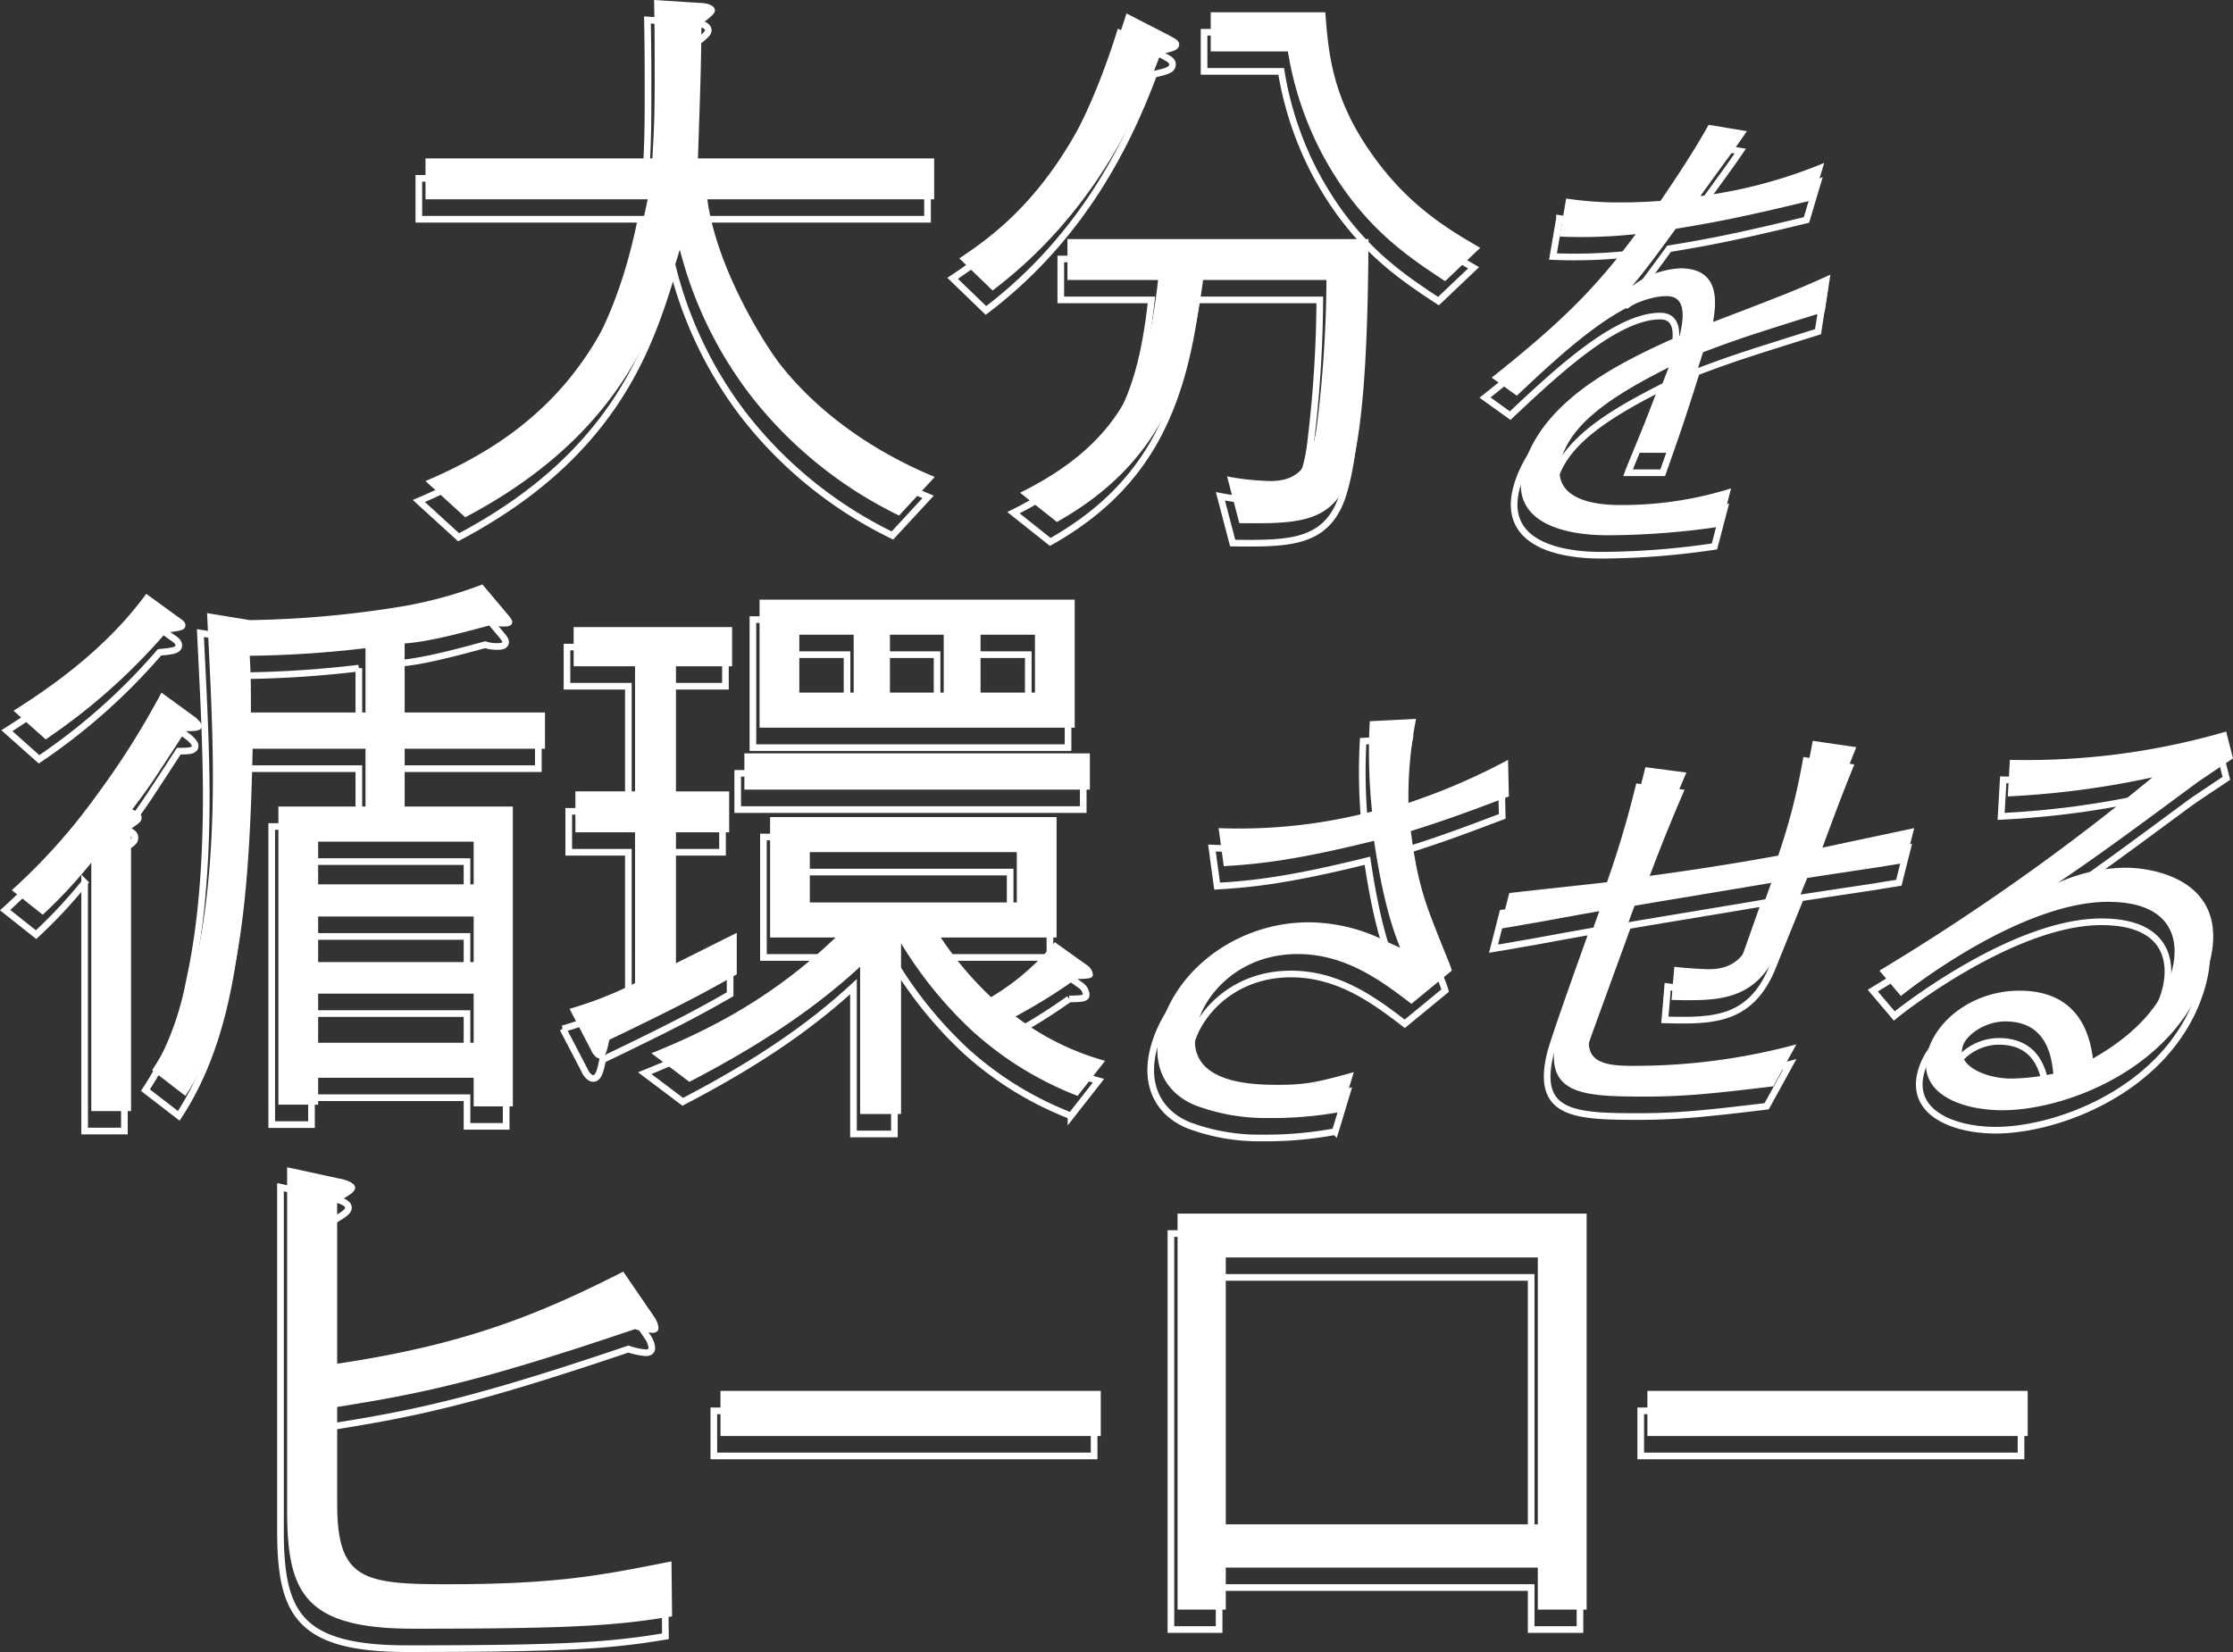 <svg xmlns="http://www.w3.org/2000/svg" width="335.77" height="248.471" viewBox="0 0 335.77 248.471">
  <rect x="0" y="0" width="335.77" height="248.471" fill="#333333" stroke="none"/>
  <g id="グループ_4617" data-name="グループ 4617" transform="translate(-39.229 -6478.449)">
    <g id="グループ_4559" data-name="グループ 4559" transform="translate(10898.843 -74.843)">
      <path id="パス_10296" data-name="パス 10296" d="M-226.821-1036.056a63.382,63.382,0,0,1-22.155-17.846,60.59,60.59,0,0,1-10.813-22.155c-3.429,11.165-8.44,27.693-32.265,40.265l-5.978-5.451c16.176-6.857,28.484-17.846,33.408-42.375h-33.408v-6.154h34.111c.176-3.077.351-5.363.351-11.868,0-4.308,0-7.649-.088-11.956l6.858.439c.615,0,2.286.176,2.286,1.143,0,.352-.352.792-2.022,2.022-.088,8.176-.176,9.407-.527,20.221h35.518v6.154h-34.111c1.407,10.286,8.352,21.364,10.726,24.528,2.9,3.78,9.935,11.6,23.473,17.231Z" transform="translate(-10498.602 7669.888)" fill="none" stroke="#fff" stroke-width="1"/>
      <path id="パス_10297" data-name="パス 10297" d="M-107.373-1103.577c-3.6,9.583-10.286,24.177-25.232,35.518l-5.011-4.835c7.473-4.923,17.671-13.187,25.144-36.836l6.154,3.165c1.143.615,1.758.879,1.758,1.494C-104.56-1104.192-105.527-1104.016-107.373-1103.577Zm28.308,63.651c-2.462,6.945-8,6.945-16.44,6.857l-1.846-7.033a38.67,38.67,0,0,0,6.506.7c4.22,0,6.066-2.2,6.945-7.912a184.355,184.355,0,0,0,1.495-22.33h-18.55c-2.2,16.7-7.473,28.221-21.979,36.4l-5.539-4.4c15.649-7.737,19.165-17.759,20.748-32h-13.627v-6.154h45.275C-76.164-1065.949-76.339-1047.839-79.065-1039.926Zm14.506-29.539c-5.89-3.868-12.748-8.44-18.462-19.077a50.22,50.22,0,0,1-5.187-15.473h-11.6v-5.89h17.231c.44,5.626.879,12.308,6.418,20.484,5.626,8.352,11.868,12.044,16.879,14.945Z" transform="translate(-10578.753 7668.045)" fill="none" stroke="#fff" stroke-width="1"/>
      <path id="パス_10298" data-name="パス 10298" d="M137.438-1069.022a89.236,89.236,0,0,0,12.924-14.506,120.818,120.818,0,0,0,9.583-15.209l5.187,3.781c.264.264.879.791.879,1.231,0,.791-1.055.791-2.462.791-.615.967-3.253,5.011-3.78,5.8-1.583,2.461-2.638,3.868-4.22,5.978.879.351,1.406.615,1.406,1.23s-.352.792-1.582,1.671v42.462h-5.979v-37.363a73.85,73.85,0,0,1-7.3,7.824Zm.264-26.99c7.56-4.747,14.682-10.374,19.957-17.583l4.835,3.516c.527.352,1.055.7,1.055,1.231,0,.792-1.055.88-2.9,1.055a90.961,90.961,0,0,1-18.111,16.089Zm58.814.264h21.1v5.45h-21.1v8.7h16.264v45.1h-5.89v-4.308H183.505v4.044h-5.978v-44.836h13.1v-8.7H173.659c-.527,24.177-2.2,40.089-10.11,52.221l-5.011-3.868a44.6,44.6,0,0,0,6.594-16.352c.967-4.4,2.549-13.012,2.549-27.781,0-8-.527-17.319-.879-24.617l6.418,1.055a154.258,154.258,0,0,0,23.209-2.11,65.6,65.6,0,0,0,11.78-3.253l3.781,4.484c.439.527.7.879.7,1.143,0,.7-.791.7-1.318.7a5.678,5.678,0,0,1-1.759-.264c-8.264,2.286-10.989,2.637-13.1,2.813Zm-5.89-9.671a161.062,161.062,0,0,1-17.407,1.143c.176,3.253.176,4.4.176,8.528h17.231Zm16.264,29.1H183.505v6.418h23.385Zm0,11.253H183.505v6.857h23.385Zm0,11.605H183.505v7.385h23.385Z" transform="translate(-10996.281 7759.201)" fill="none" stroke="#fff" stroke-width="1"/>
      <path id="パス_10299" data-name="パス 10299" d="M314.905-1075.444h-8.967v-6.154h8.967v-18.814h-9.231v-5.89H329.5v5.89h-8.44v18.814h8v6.154h-8v19.693l9.143-4.572v6.242c-4.308,2.462-7.824,4.4-19.165,9.847-.264,1.231-.527,2.813-1.407,2.813-.615,0-1.143-.791-1.318-1.231l-3.253-6.242a56.7,56.7,0,0,0,9.846-3.868Zm45.979,15.825a51.07,51.07,0,0,0,7.561,8.967,36.393,36.393,0,0,0,9.583-8.264l4.923,3.516a1.884,1.884,0,0,1,.791,1.319c0,.44,0,.7-2.549.7a84.543,84.543,0,0,1-9.055,5.626,39.277,39.277,0,0,0,13.451,6.682l-4.132,5.275a50.789,50.789,0,0,1-15.824-9.759,61.806,61.806,0,0,1-10.726-13.187v25.671h-6.154v-22.155c-6.769,6.242-14.857,11.693-25.671,17.319l-5.715-4.307c10.814-4.308,19.517-9.583,27.693-17.407h-9.846v-18.11h43.078v18.11Zm-29.539-27.693H383.3v5.45H331.345Zm2.286-3.868v-19.254h47.386v19.254Zm14.154-13.978h-8.176v8.7h8.176Zm24.528,32.7H341.191v7.561h31.122Zm-10.989-32.7h-8.088v8.7h8.088Zm13.715,0h-8.176v8.7h8.176Z" transform="translate(-11080.032 7756.918)" fill="none" stroke="#fff" stroke-width="1"/>
      <path id="パス_10300" data-name="パス 10300" d="M837.311-1045.5c0,11.335,3.717,12.172,16.353,12.172,16.725,0,23.136-1.3,33.914-3.438l.093,8.269c-8.362,1.394-14.867,1.859-38.839,1.859-16.447,0-19.048-5.389-19.048-17.839v-51.568l7.712,1.673c.65.093,2.509.557,2.509,1.393,0,.651-.837,1.115-2.695,2.23v24.251c19.42-2.88,30.569-7.526,43.02-13.844l4.645,6.783a3.5,3.5,0,0,1,.65,1.673c0,.743-.744.743-.93.743a11.1,11.1,0,0,1-2.6-.558c-23.043,7.805-31.87,9.663-44.785,11.707Z" transform="translate(-11647.224 7827.898)" fill="none" stroke="#fff" stroke-width="1"/>
      <path id="パス_10301" data-name="パス 10301" d="M960.02-1022.037v-6.783H1017.2v6.783Z" transform="translate(-11712.296 7794.311)" fill="none" stroke="#fff" stroke-width="1"/>
      <path id="パス_10302" data-name="パス 10302" d="M1104.629-1028.874v6.318h-7.248v-59.558h61.509v59.558h-7.34v-6.318Zm46.922-46.644h-46.922v40.14h46.922Z" transform="translate(-11780.928 7820.939)" fill="none" stroke="#fff" stroke-width="1"/>
      <path id="パス_10303" data-name="パス 10303" d="M1238.572-1022.037v-6.783h57.183v6.783Z" transform="translate(-11851.474 7794.311)" fill="none" stroke="#fff" stroke-width="1"/>
      <g id="グループ_3889" data-name="グループ 3889" transform="translate(-10636.313 6575.068)">
        <g id="グループ_3888" data-name="グループ 3888" transform="translate(0)">
          <path id="パス_10304" data-name="パス 10304" d="M56.881-1015.661a117.051,117.051,0,0,1-16.923,1.321c-2.349,0-16.589,0-12.448-11.377,3.473-9.542,14.745-14.9,23.154-18.644.427-1.982,1.283-5.946-1.946-5.946-6.606,0-15.624,8.441-22.552,14.974l-3.783-2.716c10.532-8.368,15.606-13.433,21.654-21.58a77.38,77.38,0,0,1-11.438.367l.983-5.725a53.02,53.02,0,0,0,8.3.587c2.789,0,4.385-.146,5.879-.22,3.946-5.8,5.621-8.587,7.25-11.45l5.746.954c-1.743,2.569-3.3,4.625-7,9.763a72.822,72.822,0,0,0,18.626-4.991l-1.664,5.578c-10.23,2.5-14.808,3.376-20.66,4.331-4.112,5.652-5.027,6.753-6.6,8.661a12.954,12.954,0,0,1,7.3-2.715c6.239,0,5.31,5.578,4.915,8.073,10.744-4.11,12.626-4.844,17.638-7.119l-.856,5.578c-10.524,3.3-12.673,3.963-18.292,6.092-2.385,7.56-3.052,9.4-5.063,15.12H43.886c.24-.66,1.4-3.45,2.117-5.211,1.242-3.01,1.963-4.991,3-7.634-6.935,3.523-13.909,7.56-15.913,13.065-2.565,7.047,5.3,7.634,8.451,7.634a54.515,54.515,0,0,0,16.837-2.5Z" transform="translate(-22.383 1076.07)" fill="none" stroke="#fff" stroke-width="1"/>
        </g>
      </g>
      <g id="グループ_3890" data-name="グループ 3890" transform="translate(-10686.579 6664.412)">
        <path id="パス_10305" data-name="パス 10305" d="M520.618-1074.6a60.412,60.412,0,0,0-1.145,12.625,95.111,95.111,0,0,0,14.976-6.459l.125,5.5c-6.981,2.643-9.43,3.524-14.742,5.212.985,7.781,2.118,10.716,4.459,16.589,1.226,3.083,1.414,3.376,1.7,4.4l-6.074,4.991c-4.423-3.376-9.826-7.487-17.093-7.487-8.441,0-13.307,5.505-14.75,9.469-3.607,9.909,7.37,10.2,11.774,10.2,4.331,0,6.105-.44,11.411-1.908l-1.8,5.945a56.863,56.863,0,0,1-11.064.954,30.042,30.042,0,0,1-10.976-1.908c-4.35-1.762-7.3-6.166-4.76-13.139,2.965-8.147,11.769-14.387,21.825-14.387a25.99,25.99,0,0,1,10.088,2.129c2.435,1.174,2.509,1.174,3.643,1.688-.953-2.422-2.513-6.606-3.912-16.075-12.426,3.083-17.871,3.523-22.6,3.817l-.779-5.725a79.232,79.232,0,0,0,23.075-2.5,86.042,86.042,0,0,1-.342-13.579Z" transform="translate(-481.723 1074.604)" fill="none" stroke="#fff" stroke-width="1"/>
        <path id="パス_10306" data-name="パス 10306" d="M638.3-1067.048c-1.563,3.89-2.7,6.826-5.777,15.267,2.316-.514,12.412-2.642,14.481-3.083l-1.31,5.211c-1.327.22-1.942.294-3.59.587-1.475.22-2.482.367-11.184,1.688-.688,1.688-4.314,10.643-4.368,10.79-3.372,7.854-9.191,7.708-16.037,7.56l.422-4.991c1.755.22,4.491.367,5.225.367,4.624,0,5.747-3.083,6.648-5.358.427-1.174,2.3-6.532,2.7-7.633-3.3.587-17.657,2.936-20.56,3.45l-5.985,16.442c-2.144,6.092-.429,7.633,5.443,7.633a93.209,93.209,0,0,0,24.884-3.229l-3.471,6.312c-9.135,1.1-13.406,1.542-19.278,1.542-9.616,0-15.381-.293-13.3-9.248.4-1.909,5.537-16.222,6.42-18.644-7.061,1.248-7.948,1.468-11.071,1.982-1.968.367-2.116.367-3.837.661l1.362-5.358c3-.367,12.766-1.395,15.148-1.688a148.887,148.887,0,0,0,5.324-17.25l6.165.808c-2.764,6.386-5.109,12.625-6.2,15.635,6.019-.808,12.925-1.835,20.48-3.23a93.5,93.5,0,0,0,4.71-17.175Z" transform="translate(-533.209 1071.305)" fill="none" stroke="#fff" stroke-width="1"/>
        <path id="パス_10307" data-name="パス 10307" d="M718.324-1066.532a107.218,107.218,0,0,0,32.525-4.257l1.026,4.037c-.874.587-4.746,3.156-5.446,3.67-9.137,6.753-14.471,10.717-20.891,15.047a25.359,25.359,0,0,1,10.077-2.276c5.431,0,17.095,2.642,12.045,16.515-5.076,13.946-21.139,19.965-30.461,19.965-6.312,0-13.5-2.642-10.987-9.542,1.6-4.4,6.89-8.441,13.569-8.441,9.469,0,10.634,7.487,11.04,10.2,2.516-1.468,9.07-5.358,11.5-12.038,1.817-4.991,1.038-11.524-9.238-11.524-12.919,0-29.458,12.772-31.14,14.166l-3.235-3.817a339.026,339.026,0,0,0,41.04-29.067,132.065,132.065,0,0,1-21.741,2.862Zm-.667,39.343c-3.083,0-5.786,1.982-6.373,3.6-1.122,3.083,3.468,4.992,7.212,4.992a32.041,32.041,0,0,0,6.359-.734C724.609-1021.684,723.969-1027.189,717.657-1027.189Z" transform="translate(-590.139 1072.698)" fill="none" stroke="#fff" stroke-width="1"/>
      </g>
    </g>
    <g id="グループ_4560" data-name="グループ 4560" transform="translate(10899.843 -77.843)">
      <path id="パス_10296-2" data-name="パス 10296" d="M-226.821-1036.056a63.382,63.382,0,0,1-22.155-17.846,60.59,60.59,0,0,1-10.813-22.155c-3.429,11.165-8.44,27.693-32.265,40.265l-5.978-5.451c16.176-6.857,28.484-17.846,33.408-42.375h-33.408v-6.154h34.111c.176-3.077.351-5.363.351-11.868,0-4.308,0-7.649-.088-11.956l6.858.439c.615,0,2.286.176,2.286,1.143,0,.352-.352.792-2.022,2.022-.088,8.176-.176,9.407-.527,20.221h35.518v6.154h-34.111c1.407,10.286,8.352,21.364,10.726,24.528,2.9,3.78,9.935,11.6,23.473,17.231Z" transform="translate(-10498.602 7669.888)" fill="#fff"/>
      <path id="パス_10297-2" data-name="パス 10297" d="M-107.373-1103.577c-3.6,9.583-10.286,24.177-25.232,35.518l-5.011-4.835c7.473-4.923,17.671-13.187,25.144-36.836l6.154,3.165c1.143.615,1.758.879,1.758,1.494C-104.56-1104.192-105.527-1104.016-107.373-1103.577Zm28.308,63.651c-2.462,6.945-8,6.945-16.44,6.857l-1.846-7.033a38.67,38.67,0,0,0,6.506.7c4.22,0,6.066-2.2,6.945-7.912a184.355,184.355,0,0,0,1.495-22.33h-18.55c-2.2,16.7-7.473,28.221-21.979,36.4l-5.539-4.4c15.649-7.737,19.165-17.759,20.748-32h-13.627v-6.154h45.275C-76.164-1065.949-76.339-1047.839-79.065-1039.926Zm14.506-29.539c-5.89-3.868-12.748-8.44-18.462-19.077a50.22,50.22,0,0,1-5.187-15.473h-11.6v-5.89h17.231c.44,5.626.879,12.308,6.418,20.484,5.626,8.352,11.868,12.044,16.879,14.945Z" transform="translate(-10578.753 7668.045)" fill="#fff"/>
      <path id="パス_10298-2" data-name="パス 10298" d="M137.438-1069.022a89.236,89.236,0,0,0,12.924-14.506,120.818,120.818,0,0,0,9.583-15.209l5.187,3.781c.264.264.879.791.879,1.231,0,.791-1.055.791-2.462.791-.615.967-3.253,5.011-3.78,5.8-1.583,2.461-2.638,3.868-4.22,5.978.879.351,1.406.615,1.406,1.23s-.352.792-1.582,1.671v42.462h-5.979v-37.363a73.85,73.85,0,0,1-7.3,7.824Zm.264-26.99c7.56-4.747,14.682-10.374,19.957-17.583l4.835,3.516c.527.352,1.055.7,1.055,1.231,0,.792-1.055.88-2.9,1.055a90.961,90.961,0,0,1-18.111,16.089Zm58.814.264h21.1v5.45h-21.1v8.7h16.264v45.1h-5.89v-4.308H183.505v4.044h-5.978v-44.836h13.1v-8.7H173.659c-.527,24.177-2.2,40.089-10.11,52.221l-5.011-3.868a44.6,44.6,0,0,0,6.594-16.352c.967-4.4,2.549-13.012,2.549-27.781,0-8-.527-17.319-.879-24.617l6.418,1.055a154.258,154.258,0,0,0,23.209-2.11,65.6,65.6,0,0,0,11.78-3.253l3.781,4.484c.439.527.7.879.7,1.143,0,.7-.791.7-1.318.7a5.678,5.678,0,0,1-1.759-.264c-8.264,2.286-10.989,2.637-13.1,2.813Zm-5.89-9.671a161.062,161.062,0,0,1-17.407,1.143c.176,3.253.176,4.4.176,8.528h17.231Zm16.264,29.1H183.505v6.418h23.385Zm0,11.253H183.505v6.857h23.385Zm0,11.605H183.505v7.385h23.385Z" transform="translate(-10996.281 7759.201)" fill="#fff"/>
      <path id="パス_10299-2" data-name="パス 10299" d="M314.905-1075.444h-8.967v-6.154h8.967v-18.814h-9.231v-5.89H329.5v5.89h-8.44v18.814h8v6.154h-8v19.693l9.143-4.572v6.242c-4.308,2.462-7.824,4.4-19.165,9.847-.264,1.231-.527,2.813-1.407,2.813-.615,0-1.143-.791-1.318-1.231l-3.253-6.242a56.7,56.7,0,0,0,9.846-3.868Zm45.979,15.825a51.07,51.07,0,0,0,7.561,8.967,36.393,36.393,0,0,0,9.583-8.264l4.923,3.516a1.884,1.884,0,0,1,.791,1.319c0,.44,0,.7-2.549.7a84.543,84.543,0,0,1-9.055,5.626,39.277,39.277,0,0,0,13.451,6.682l-4.132,5.275a50.789,50.789,0,0,1-15.824-9.759,61.806,61.806,0,0,1-10.726-13.187v25.671h-6.154v-22.155c-6.769,6.242-14.857,11.693-25.671,17.319l-5.715-4.307c10.814-4.308,19.517-9.583,27.693-17.407h-9.846v-18.11h43.078v18.11Zm-29.539-27.693H383.3v5.45H331.345Zm2.286-3.868v-19.254h47.386v19.254Zm14.154-13.978h-8.176v8.7h8.176Zm24.528,32.7H341.191v7.561h31.122Zm-10.989-32.7h-8.088v8.7h8.088Zm13.715,0h-8.176v8.7h8.176Z" transform="translate(-11080.032 7756.918)" fill="#fff"/>
      <path id="パス_10300-2" data-name="パス 10300" d="M837.311-1045.5c0,11.335,3.717,12.172,16.353,12.172,16.725,0,23.136-1.3,33.914-3.438l.093,8.269c-8.362,1.394-14.867,1.859-38.839,1.859-16.447,0-19.048-5.389-19.048-17.839v-51.568l7.712,1.673c.65.093,2.509.557,2.509,1.393,0,.651-.837,1.115-2.695,2.23v24.251c19.42-2.88,30.569-7.526,43.02-13.844l4.645,6.783a3.5,3.5,0,0,1,.65,1.673c0,.743-.744.743-.93.743a11.1,11.1,0,0,1-2.6-.558c-23.043,7.805-31.87,9.663-44.785,11.707Z" transform="translate(-11647.224 7827.898)" fill="#fff"/>
      <path id="パス_10301-2" data-name="パス 10301" d="M960.02-1022.037v-6.783H1017.2v6.783Z" transform="translate(-11712.296 7794.311)" fill="#fff"/>
      <path id="パス_10302-2" data-name="パス 10302" d="M1104.629-1028.874v6.318h-7.248v-59.558h61.509v59.558h-7.34v-6.318Zm46.922-46.644h-46.922v40.14h46.922Z" transform="translate(-11780.928 7820.939)" fill="#fff"/>
      <path id="パス_10303-2" data-name="パス 10303" d="M1238.572-1022.037v-6.783h57.183v6.783Z" transform="translate(-11851.474 7794.311)" fill="#fff"/>
      <g id="グループ_3889-2" data-name="グループ 3889" transform="translate(-10636.313 6575.068)">
        <g id="グループ_3888-2" data-name="グループ 3888" transform="translate(0)">
          <path id="パス_10304-2" data-name="パス 10304" d="M56.881-1015.661a117.051,117.051,0,0,1-16.923,1.321c-2.349,0-16.589,0-12.448-11.377,3.473-9.542,14.745-14.9,23.154-18.644.427-1.982,1.283-5.946-1.946-5.946-6.606,0-15.624,8.441-22.552,14.974l-3.783-2.716c10.532-8.368,15.606-13.433,21.654-21.58a77.38,77.38,0,0,1-11.438.367l.983-5.725a53.02,53.02,0,0,0,8.3.587c2.789,0,4.385-.146,5.879-.22,3.946-5.8,5.621-8.587,7.25-11.45l5.746.954c-1.743,2.569-3.3,4.625-7,9.763a72.822,72.822,0,0,0,18.626-4.991l-1.664,5.578c-10.23,2.5-14.808,3.376-20.66,4.331-4.112,5.652-5.027,6.753-6.6,8.661a12.954,12.954,0,0,1,7.3-2.715c6.239,0,5.31,5.578,4.915,8.073,10.744-4.11,12.626-4.844,17.638-7.119l-.856,5.578c-10.524,3.3-12.673,3.963-18.292,6.092-2.385,7.56-3.052,9.4-5.063,15.12H43.886c.24-.66,1.4-3.45,2.117-5.211,1.242-3.01,1.963-4.991,3-7.634-6.935,3.523-13.909,7.56-15.913,13.065-2.565,7.047,5.3,7.634,8.451,7.634a54.515,54.515,0,0,0,16.837-2.5Z" transform="translate(-22.383 1076.07)" fill="#fff"/>
        </g>
      </g>
      <g id="グループ_3890-2" data-name="グループ 3890" transform="translate(-10686.579 6664.412)">
        <path id="パス_10305-2" data-name="パス 10305" d="M520.618-1074.6a60.412,60.412,0,0,0-1.145,12.625,95.111,95.111,0,0,0,14.976-6.459l.125,5.5c-6.981,2.643-9.43,3.524-14.742,5.212.985,7.781,2.118,10.716,4.459,16.589,1.226,3.083,1.414,3.376,1.7,4.4l-6.074,4.991c-4.423-3.376-9.826-7.487-17.093-7.487-8.441,0-13.307,5.505-14.75,9.469-3.607,9.909,7.37,10.2,11.774,10.2,4.331,0,6.105-.44,11.411-1.908l-1.8,5.945a56.863,56.863,0,0,1-11.064.954,30.042,30.042,0,0,1-10.976-1.908c-4.35-1.762-7.3-6.166-4.76-13.139,2.965-8.147,11.769-14.387,21.825-14.387a25.99,25.99,0,0,1,10.088,2.129c2.435,1.174,2.509,1.174,3.643,1.688-.953-2.422-2.513-6.606-3.912-16.075-12.426,3.083-17.871,3.523-22.6,3.817l-.779-5.725a79.232,79.232,0,0,0,23.075-2.5,86.042,86.042,0,0,1-.342-13.579Z" transform="translate(-481.723 1074.604)" fill="#fff"/>
        <path id="パス_10306-2" data-name="パス 10306" d="M638.3-1067.048c-1.563,3.89-2.7,6.826-5.777,15.267,2.316-.514,12.412-2.642,14.481-3.083l-1.31,5.211c-1.327.22-1.942.294-3.59.587-1.475.22-2.482.367-11.184,1.688-.688,1.688-4.314,10.643-4.368,10.79-3.372,7.854-9.191,7.708-16.037,7.56l.422-4.991c1.755.22,4.491.367,5.225.367,4.624,0,5.747-3.083,6.648-5.358.427-1.174,2.3-6.532,2.7-7.633-3.3.587-17.657,2.936-20.56,3.45l-5.985,16.442c-2.144,6.092-.429,7.633,5.443,7.633a93.209,93.209,0,0,0,24.884-3.229l-3.471,6.312c-9.135,1.1-13.406,1.542-19.278,1.542-9.616,0-15.381-.293-13.3-9.248.4-1.909,5.537-16.222,6.42-18.644-7.061,1.248-7.948,1.468-11.071,1.982-1.968.367-2.116.367-3.837.661l1.362-5.358c3-.367,12.766-1.395,15.148-1.688a148.887,148.887,0,0,0,5.324-17.25l6.165.808c-2.764,6.386-5.109,12.625-6.2,15.635,6.019-.808,12.925-1.835,20.48-3.23a93.5,93.5,0,0,0,4.71-17.175Z" transform="translate(-533.209 1071.305)" fill="#fff"/>
        <path id="パス_10307-2" data-name="パス 10307" d="M718.324-1066.532a107.218,107.218,0,0,0,32.525-4.257l1.026,4.037c-.874.587-4.746,3.156-5.446,3.67-9.137,6.753-14.471,10.717-20.891,15.047a25.359,25.359,0,0,1,10.077-2.276c5.431,0,17.095,2.642,12.045,16.515-5.076,13.946-21.139,19.965-30.461,19.965-6.312,0-13.5-2.642-10.987-9.542,1.6-4.4,6.89-8.441,13.569-8.441,9.469,0,10.634,7.487,11.04,10.2,2.516-1.468,9.07-5.358,11.5-12.038,1.817-4.991,1.038-11.524-9.238-11.524-12.919,0-29.458,12.772-31.14,14.166l-3.235-3.817a339.026,339.026,0,0,0,41.04-29.067,132.065,132.065,0,0,1-21.741,2.862Zm-.667,39.343c-3.083,0-5.786,1.982-6.373,3.6-1.122,3.083,3.468,4.992,7.212,4.992a32.041,32.041,0,0,0,6.359-.734C724.609-1021.684,723.969-1027.189,717.657-1027.189Z" transform="translate(-590.139 1072.698)" fill="#fff"/>
      </g>
    </g>
  </g>
</svg>
